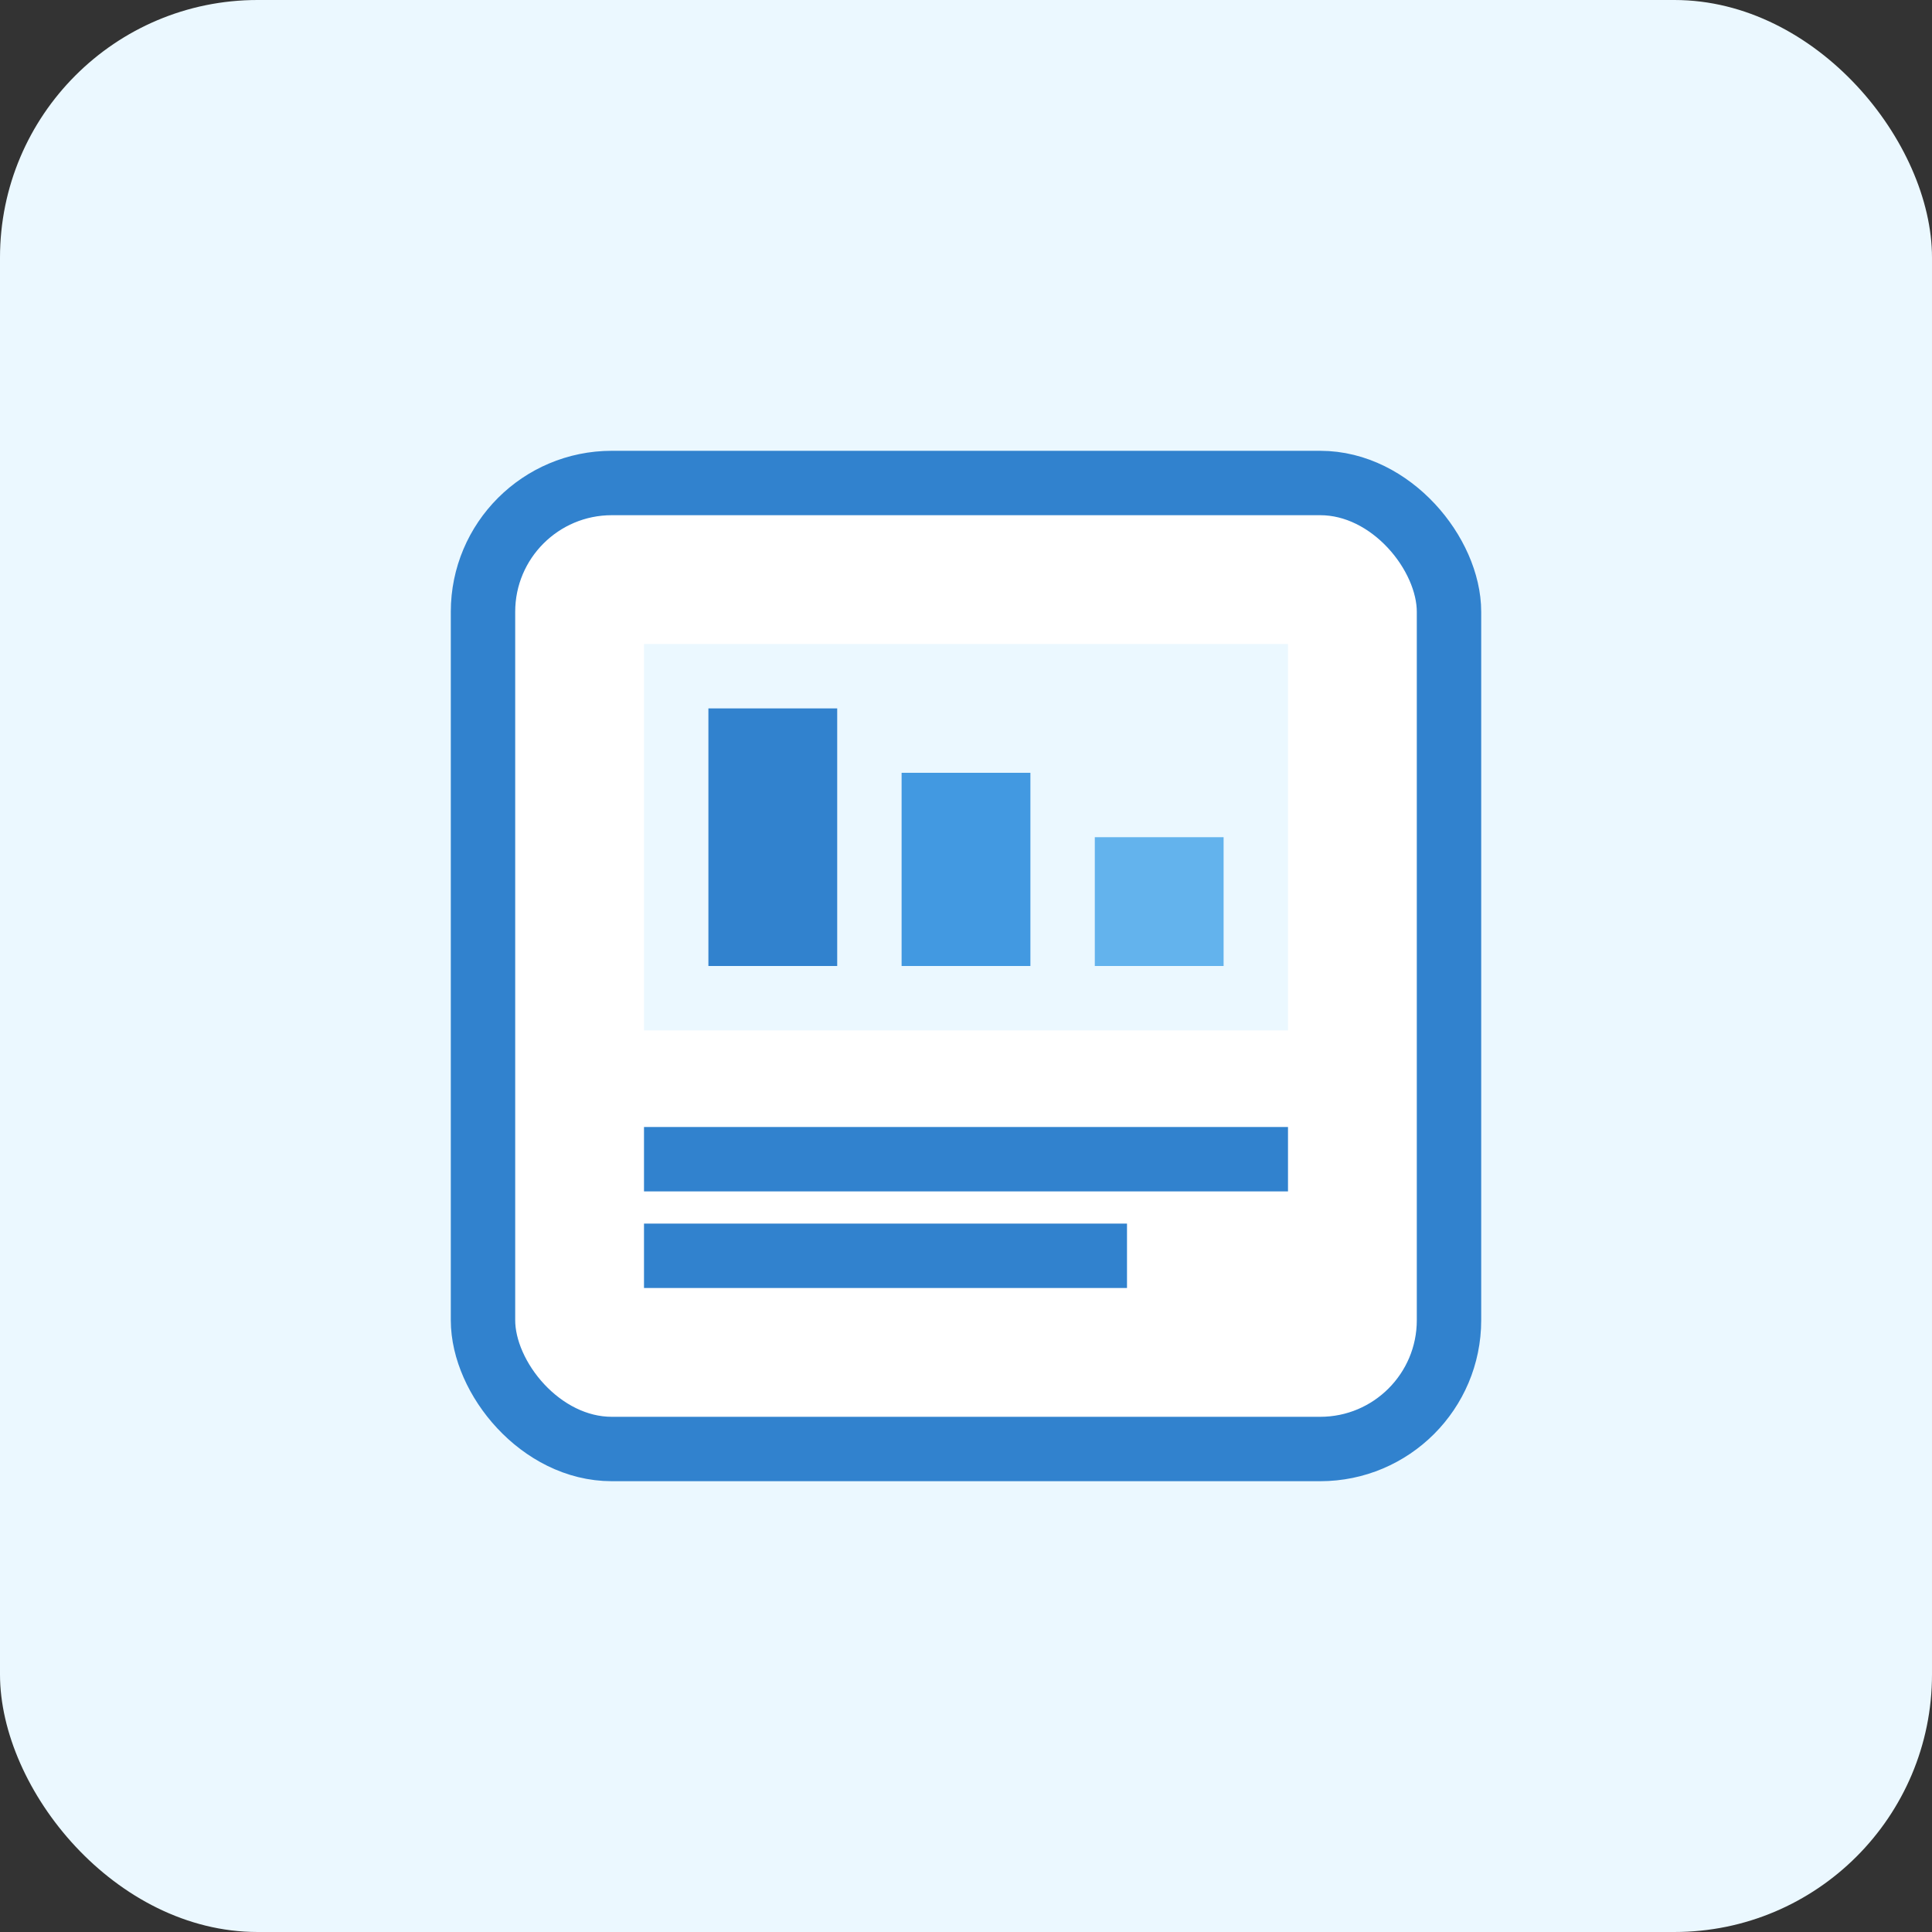 <svg width="60" height="60" viewBox="0 0 60 60" fill="none" xmlns="http://www.w3.org/2000/svg">
  <rect x="0" y="0" width="60" height="60" fill="#333333" stroke="none"/>
  <rect width="60" height="60" rx="8" fill="#EBF8FF"/>
  <rect x="15" y="15" width="30" height="30" rx="4" fill="white" stroke="#3182CE" stroke-width="2"/>
  <rect x="20" y="20" width="20" height="12" fill="#EBF8FF"/>
  <rect x="22" y="22" width="4" height="8" fill="#3182CE"/>
  <rect x="28" y="24" width="4" height="6" fill="#4299E1"/>
  <rect x="34" y="26" width="4" height="4" fill="#63B3ED"/>
  <rect x="20" y="35" width="20" height="2" fill="#3182CE"/>
  <rect x="20" y="38" width="15" height="2" fill="#3182CE"/>
</svg>